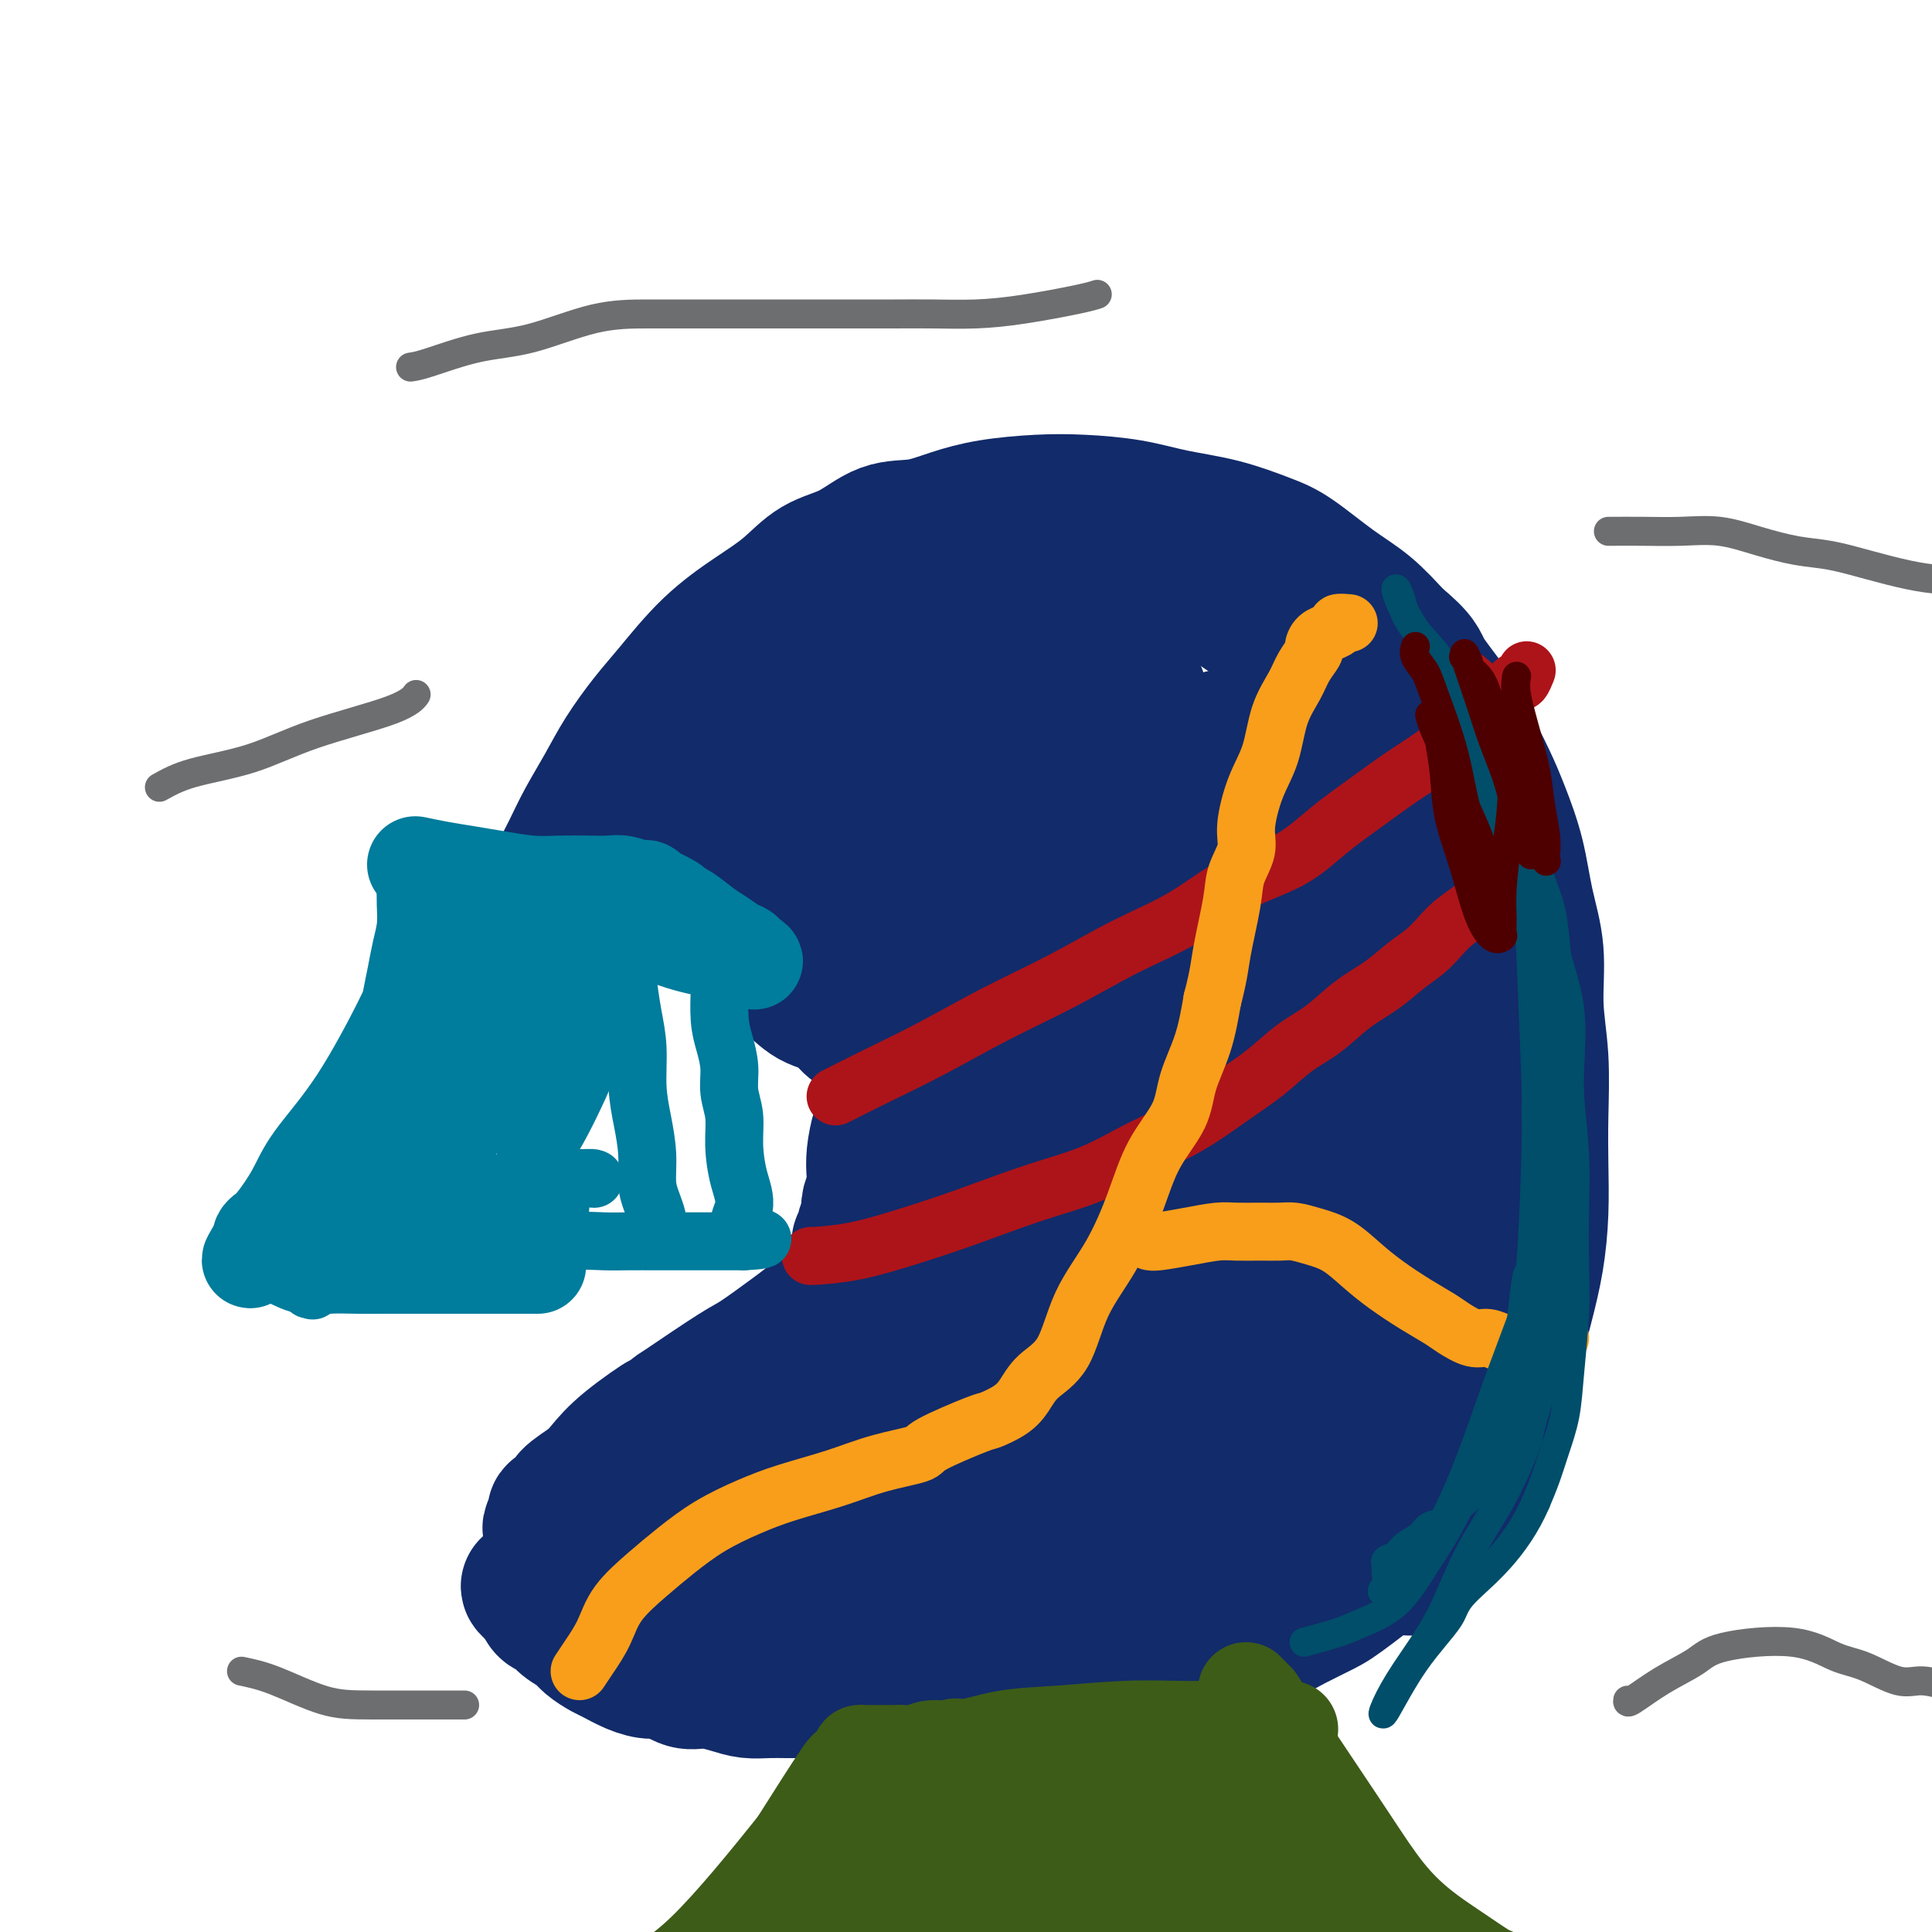 <svg viewBox='0 0 400 400' version='1.1' xmlns='http://www.w3.org/2000/svg' xmlns:xlink='http://www.w3.org/1999/xlink'><g fill='none' stroke='#122B6A' stroke-width='28' stroke-linecap='round' stroke-linejoin='round'><path d='M114,185c0.148,-0.725 0.295,-1.451 1,-3c0.705,-1.549 1.966,-3.922 3,-6c1.034,-2.078 1.841,-3.860 3,-6c1.159,-2.140 2.669,-4.636 4,-7c1.331,-2.364 2.482,-4.596 4,-7c1.518,-2.404 3.402,-4.980 5,-7c1.598,-2.020 2.911,-3.482 5,-6c2.089,-2.518 4.955,-6.090 8,-9c3.045,-2.910 6.269,-5.158 9,-7c2.731,-1.842 4.969,-3.277 7,-5c2.031,-1.723 3.853,-3.736 6,-5c2.147,-1.264 4.618,-1.781 7,-3c2.382,-1.219 4.676,-3.139 7,-4c2.324,-0.861 4.679,-0.662 7,-1c2.321,-0.338 4.607,-1.213 7,-2c2.393,-0.787 4.894,-1.487 8,-2c3.106,-0.513 6.816,-0.840 10,-1c3.184,-0.160 5.842,-0.152 9,0c3.158,0.152 6.816,0.450 10,1c3.184,0.550 5.893,1.354 9,2c3.107,0.646 6.612,1.136 10,2c3.388,0.864 6.659,2.102 9,3c2.341,0.898 3.751,1.457 6,3c2.249,1.543 5.336,4.069 8,6c2.664,1.931 4.904,3.266 7,5c2.096,1.734 4.048,3.867 6,6'/><path d='M289,132c5.283,4.340 4.990,5.189 6,7c1.010,1.811 3.324,4.584 5,7c1.676,2.416 2.713,4.474 4,7c1.287,2.526 2.822,5.521 4,8c1.178,2.479 1.999,4.441 3,7c1.001,2.559 2.181,5.715 3,9c0.819,3.285 1.277,6.700 2,10c0.723,3.300 1.710,6.486 2,10c0.290,3.514 -0.118,7.356 0,11c0.118,3.644 0.761,7.090 1,11c0.239,3.910 0.072,8.283 0,12c-0.072,3.717 -0.050,6.778 0,10c0.050,3.222 0.127,6.606 0,10c-0.127,3.394 -0.460,6.797 -1,10c-0.540,3.203 -1.288,6.207 -2,9c-0.712,2.793 -1.390,5.374 -2,8c-0.610,2.626 -1.154,5.298 -2,8c-0.846,2.702 -1.995,5.434 -3,8c-1.005,2.566 -1.865,4.967 -3,7c-1.135,2.033 -2.545,3.698 -4,6c-1.455,2.302 -2.956,5.239 -4,7c-1.044,1.761 -1.631,2.344 -5,5c-3.369,2.656 -9.520,7.383 -13,10c-3.480,2.617 -4.291,3.124 -6,4c-1.709,0.876 -4.317,2.122 -6,3c-1.683,0.878 -2.440,1.387 -4,2c-1.560,0.613 -3.923,1.329 -6,2c-2.077,0.671 -3.867,1.296 -6,2c-2.133,0.704 -4.609,1.487 -7,2c-2.391,0.513 -4.695,0.757 -7,1'/><path d='M238,345c-5.296,1.189 -5.536,0.661 -7,1c-1.464,0.339 -4.154,1.545 -6,2c-1.846,0.455 -2.850,0.160 -4,0c-1.150,-0.160 -2.448,-0.187 -4,0c-1.552,0.187 -3.359,0.586 -5,1c-1.641,0.414 -3.114,0.843 -5,1c-1.886,0.157 -4.183,0.042 -6,0c-1.817,-0.042 -3.153,-0.011 -5,0c-1.847,0.011 -4.206,0.003 -6,0c-1.794,-0.003 -3.025,-0.001 -5,0c-1.975,0.001 -4.695,0.000 -7,0c-2.305,-0.000 -4.195,0.001 -6,0c-1.805,-0.001 -3.524,-0.003 -5,0c-1.476,0.003 -2.709,0.011 -4,0c-1.291,-0.011 -2.641,-0.039 -4,0c-1.359,0.039 -2.727,0.146 -4,0c-1.273,-0.146 -2.451,-0.546 -4,-1c-1.549,-0.454 -3.470,-0.961 -5,-1c-1.530,-0.039 -2.669,0.389 -4,0c-1.331,-0.389 -2.855,-1.595 -4,-2c-1.145,-0.405 -1.910,-0.009 -3,0c-1.090,0.009 -2.503,-0.368 -4,-1c-1.497,-0.632 -3.076,-1.520 -4,-2c-0.924,-0.480 -1.192,-0.552 -2,-1c-0.808,-0.448 -2.157,-1.271 -3,-2c-0.843,-0.729 -1.182,-1.365 -2,-2c-0.818,-0.635 -2.117,-1.270 -3,-2c-0.883,-0.730 -1.350,-1.557 -2,-2c-0.650,-0.443 -1.483,-0.504 -2,-1c-0.517,-0.496 -0.719,-1.427 -1,-2c-0.281,-0.573 -0.640,-0.786 -1,-1'/><path d='M111,330c-3.110,-2.563 -0.885,-1.470 0,-1c0.885,0.470 0.431,0.319 0,0c-0.431,-0.319 -0.837,-0.805 -1,-1c-0.163,-0.195 -0.081,-0.097 0,0'/><path d='M123,177c0.227,0.180 0.453,0.360 2,1c1.547,0.640 4.414,1.739 7,3c2.586,1.261 4.890,2.685 7,4c2.110,1.315 4.026,2.520 6,4c1.974,1.480 4.006,3.235 6,5c1.994,1.765 3.951,3.540 6,5c2.049,1.460 4.192,2.604 6,4c1.808,1.396 3.282,3.042 5,4c1.718,0.958 3.680,1.227 5,2c1.320,0.773 1.999,2.050 3,3c1.001,0.950 2.325,1.574 3,2c0.675,0.426 0.703,0.653 1,1c0.297,0.347 0.864,0.814 1,1c0.136,0.186 -0.159,0.091 0,0c0.159,-0.091 0.774,-0.178 1,0c0.226,0.178 0.065,0.622 0,1c-0.065,0.378 -0.032,0.689 0,1'/><path d='M182,218c5.950,4.678 2.326,1.874 1,1c-1.326,-0.874 -0.355,0.182 0,1c0.355,0.818 0.092,1.400 0,2c-0.092,0.600 -0.014,1.220 0,2c0.014,0.780 -0.035,1.721 0,3c0.035,1.279 0.154,2.898 0,4c-0.154,1.102 -0.581,1.689 -1,3c-0.419,1.311 -0.831,3.348 -1,5c-0.169,1.652 -0.097,2.919 0,4c0.097,1.081 0.218,1.976 0,3c-0.218,1.024 -0.775,2.176 -1,3c-0.225,0.824 -0.117,1.320 0,2c0.117,0.680 0.241,1.543 0,2c-0.241,0.457 -0.849,0.509 -1,1c-0.151,0.491 0.156,1.422 0,2c-0.156,0.578 -0.774,0.804 -1,1c-0.226,0.196 -0.059,0.362 0,1c0.059,0.638 0.012,1.747 0,2c-0.012,0.253 0.011,-0.350 0,0c-0.011,0.350 -0.057,1.651 0,2c0.057,0.349 0.217,-0.256 0,0c-0.217,0.256 -0.812,1.373 -1,2c-0.188,0.627 0.032,0.763 0,1c-0.032,0.237 -0.316,0.575 -1,1c-0.684,0.425 -1.769,0.939 -3,2c-1.231,1.061 -2.609,2.671 -4,4c-1.391,1.329 -2.796,2.377 -5,4c-2.204,1.623 -5.209,3.822 -7,5c-1.791,1.178 -2.369,1.337 -5,3c-2.631,1.663 -7.316,4.832 -12,8'/><path d='M140,292c-6.051,4.552 -2.680,1.933 -3,2c-0.320,0.067 -4.332,2.819 -7,5c-2.668,2.181 -3.991,3.789 -5,5c-1.009,1.211 -1.705,2.025 -3,3c-1.295,0.975 -3.188,2.111 -4,3c-0.812,0.889 -0.543,1.533 -1,2c-0.457,0.467 -1.639,0.758 -2,1c-0.361,0.242 0.100,0.434 0,1c-0.100,0.566 -0.760,1.505 -1,2c-0.240,0.495 -0.061,0.545 0,1c0.061,0.455 0.005,1.313 0,2c-0.005,0.687 0.041,1.202 0,2c-0.041,0.798 -0.170,1.880 0,3c0.170,1.120 0.638,2.277 1,3c0.362,0.723 0.619,1.012 1,2c0.381,0.988 0.885,2.674 2,4c1.115,1.326 2.842,2.292 4,3c1.158,0.708 1.747,1.159 3,2c1.253,0.841 3.170,2.072 5,3c1.830,0.928 3.574,1.554 5,2c1.426,0.446 2.533,0.712 4,1c1.467,0.288 3.294,0.599 5,1c1.706,0.401 3.290,0.892 5,1c1.710,0.108 3.544,-0.167 5,0c1.456,0.167 2.534,0.777 4,1c1.466,0.223 3.321,0.060 5,0c1.679,-0.060 3.183,-0.016 5,0c1.817,0.016 3.948,0.005 6,0c2.052,-0.005 4.026,-0.002 6,0'/><path d='M180,347c7.382,0.238 5.337,-0.668 6,-1c0.663,-0.332 4.033,-0.089 7,0c2.967,0.089 5.529,0.024 7,0c1.471,-0.024 1.849,-0.007 2,0c0.151,0.007 0.076,0.003 0,0'/><path d='M218,266c0.426,-0.058 0.853,-0.117 -2,1c-2.853,1.117 -8.985,3.409 -15,6c-6.015,2.591 -11.913,5.481 -18,9c-6.087,3.519 -12.362,7.667 -17,11c-4.638,3.333 -7.638,5.851 -10,8c-2.362,2.149 -4.086,3.930 -5,5c-0.914,1.070 -1.018,1.428 -1,2c0.018,0.572 0.157,1.358 1,3c0.843,1.642 2.390,4.139 6,6c3.610,1.861 9.282,3.087 15,4c5.718,0.913 11.483,1.514 17,1c5.517,-0.514 10.787,-2.142 16,-4c5.213,-1.858 10.371,-3.946 14,-6c3.629,-2.054 5.730,-4.074 7,-5c1.270,-0.926 1.710,-0.757 2,-1c0.290,-0.243 0.432,-0.899 0,-2c-0.432,-1.101 -1.436,-2.646 -5,-4c-3.564,-1.354 -9.686,-2.515 -16,-3c-6.314,-0.485 -12.819,-0.293 -19,0c-6.181,0.293 -12.037,0.689 -17,2c-4.963,1.311 -9.031,3.538 -12,5c-2.969,1.462 -4.837,2.160 -6,3c-1.163,0.840 -1.621,1.821 -2,3c-0.379,1.179 -0.680,2.556 -1,4c-0.320,1.444 -0.660,2.956 0,5c0.660,2.044 2.321,4.620 5,7c2.679,2.380 6.375,4.564 11,6c4.625,1.436 10.179,2.125 16,2c5.821,-0.125 11.911,-1.062 18,-2'/><path d='M200,332c8.786,-0.953 13.752,-3.337 19,-6c5.248,-2.663 10.779,-5.606 15,-8c4.221,-2.394 7.132,-4.238 9,-6c1.868,-1.762 2.693,-3.440 3,-5c0.307,-1.560 0.096,-3.001 -2,-5c-2.096,-1.999 -6.077,-4.557 -13,-6c-6.923,-1.443 -16.789,-1.772 -27,-2c-10.211,-0.228 -20.768,-0.355 -31,1c-10.232,1.355 -20.139,4.191 -28,7c-7.861,2.809 -13.674,5.593 -18,8c-4.326,2.407 -7.164,4.439 -9,6c-1.836,1.561 -2.671,2.650 -3,4c-0.329,1.350 -0.153,2.960 1,5c1.153,2.040 3.282,4.511 7,7c3.718,2.489 9.023,4.997 16,6c6.977,1.003 15.625,0.500 24,0c8.375,-0.500 16.476,-0.997 25,-3c8.524,-2.003 17.471,-5.511 26,-9c8.529,-3.489 16.639,-6.958 24,-11c7.361,-4.042 13.974,-8.658 20,-13c6.026,-4.342 11.465,-8.411 16,-12c4.535,-3.589 8.167,-6.699 10,-9c1.833,-2.301 1.866,-3.792 2,-6c0.134,-2.208 0.367,-5.134 -2,-8c-2.367,-2.866 -7.334,-5.672 -14,-7c-6.666,-1.328 -15.032,-1.177 -24,0c-8.968,1.177 -18.538,3.379 -27,7c-8.462,3.621 -15.814,8.661 -22,14c-6.186,5.339 -11.204,10.976 -15,16c-3.796,5.024 -6.370,9.435 -7,15c-0.630,5.565 0.685,12.282 2,19'/><path d='M177,331c2.975,5.747 9.411,10.616 15,13c5.589,2.384 10.331,2.283 16,2c5.669,-0.283 12.265,-0.747 19,-3c6.735,-2.253 13.608,-6.294 20,-11c6.392,-4.706 12.303,-10.077 17,-16c4.697,-5.923 8.181,-12.398 11,-19c2.819,-6.602 4.975,-13.333 6,-19c1.025,-5.667 0.921,-10.271 0,-14c-0.921,-3.729 -2.659,-6.581 -4,-9c-1.341,-2.419 -2.284,-4.403 -5,-5c-2.716,-0.597 -7.205,0.193 -9,0c-1.795,-0.193 -0.897,-1.369 -5,3c-4.103,4.369 -13.207,14.282 -18,22c-4.793,7.718 -5.273,13.242 -6,19c-0.727,5.758 -1.699,11.750 -2,17c-0.301,5.250 0.068,9.759 1,13c0.932,3.241 2.426,5.213 4,7c1.574,1.787 3.227,3.390 5,4c1.773,0.610 3.667,0.226 6,0c2.333,-0.226 5.105,-0.296 8,-2c2.895,-1.704 5.914,-5.044 9,-10c3.086,-4.956 6.241,-11.528 9,-19c2.759,-7.472 5.122,-15.845 7,-25c1.878,-9.155 3.269,-19.093 4,-29c0.731,-9.907 0.801,-19.782 0,-28c-0.801,-8.218 -2.471,-14.779 -4,-20c-1.529,-5.221 -2.915,-9.100 -4,-11c-1.085,-1.900 -1.869,-1.819 -2,-4c-0.131,-2.181 0.391,-6.623 -4,0c-4.391,6.623 -13.696,24.312 -23,42'/><path d='M248,229c-5.395,13.152 -7.384,25.031 -9,36c-1.616,10.969 -2.860,21.026 -3,29c-0.140,7.974 0.822,13.865 2,18c1.178,4.135 2.570,6.514 4,8c1.430,1.486 2.897,2.079 5,2c2.103,-0.079 4.840,-0.830 8,-3c3.160,-2.170 6.742,-5.760 10,-11c3.258,-5.240 6.191,-12.130 9,-20c2.809,-7.870 5.492,-16.718 7,-26c1.508,-9.282 1.840,-18.997 2,-29c0.160,-10.003 0.148,-20.295 0,-30c-0.148,-9.705 -0.433,-18.822 -1,-26c-0.567,-7.178 -1.414,-12.415 -2,-16c-0.586,-3.585 -0.909,-5.518 -1,-7c-0.091,-1.482 0.049,-2.512 0,-3c-0.049,-0.488 -0.288,-0.434 -1,0c-0.712,0.434 -1.898,1.250 -3,5c-1.102,3.750 -2.118,10.436 -3,19c-0.882,8.564 -1.628,19.007 -2,29c-0.372,9.993 -0.371,19.537 0,29c0.371,9.463 1.111,18.846 2,27c0.889,8.154 1.926,15.078 3,21c1.074,5.922 2.185,10.842 3,15c0.815,4.158 1.334,7.555 2,10c0.666,2.445 1.481,3.938 2,5c0.519,1.062 0.744,1.693 1,2c0.256,0.307 0.543,0.288 1,1c0.457,0.712 1.085,2.153 2,3c0.915,0.847 2.119,1.099 3,2c0.881,0.901 1.441,2.450 2,4'/><path d='M291,323c1.696,2.777 0.435,1.219 0,1c-0.435,-0.219 -0.045,0.899 0,0c0.045,-0.899 -0.255,-3.817 0,-7c0.255,-3.183 1.064,-6.631 2,-11c0.936,-4.369 2.000,-9.658 3,-15c1.000,-5.342 1.936,-10.738 3,-16c1.064,-5.262 2.255,-10.390 3,-15c0.745,-4.610 1.045,-8.700 1,-13c-0.045,-4.300 -0.434,-8.809 -1,-13c-0.566,-4.191 -1.309,-8.065 -2,-12c-0.691,-3.935 -1.331,-7.931 -2,-12c-0.669,-4.069 -1.367,-8.211 -2,-12c-0.633,-3.789 -1.201,-7.225 -2,-11c-0.799,-3.775 -1.829,-7.888 -3,-12c-1.171,-4.112 -2.483,-8.224 -4,-12c-1.517,-3.776 -3.240,-7.215 -5,-10c-1.760,-2.785 -3.559,-4.914 -5,-7c-1.441,-2.086 -2.526,-4.128 -4,-6c-1.474,-1.872 -3.336,-3.575 -5,-5c-1.664,-1.425 -3.128,-2.571 -5,-4c-1.872,-1.429 -4.151,-3.140 -7,-5c-2.849,-1.860 -6.269,-3.870 -8,-5c-1.731,-1.130 -1.774,-1.381 -7,-2c-5.226,-0.619 -15.636,-1.605 -21,-2c-5.364,-0.395 -5.682,-0.197 -6,0'/><path d='M214,117c-5.893,0.017 -7.127,1.058 -10,2c-2.873,0.942 -7.386,1.784 -11,3c-3.614,1.216 -6.329,2.805 -9,4c-2.671,1.195 -5.299,1.996 -8,3c-2.701,1.004 -5.477,2.210 -8,3c-2.523,0.790 -4.794,1.163 -7,2c-2.206,0.837 -4.346,2.138 -6,3c-1.654,0.862 -2.821,1.283 -4,2c-1.179,0.717 -2.368,1.728 -3,2c-0.632,0.272 -0.705,-0.197 -1,0c-0.295,0.197 -0.811,1.059 -1,2c-0.189,0.941 -0.051,1.961 0,4c0.051,2.039 0.016,5.099 0,8c-0.016,2.901 -0.012,5.645 0,8c0.012,2.355 0.031,4.321 0,6c-0.031,1.679 -0.114,3.072 0,4c0.114,0.928 0.424,1.393 1,2c0.576,0.607 1.418,1.357 2,2c0.582,0.643 0.903,1.178 2,2c1.097,0.822 2.970,1.932 5,3c2.030,1.068 4.215,2.094 6,3c1.785,0.906 3.168,1.692 7,4c3.832,2.308 10.111,6.139 13,8c2.889,1.861 2.387,1.754 4,3c1.613,1.246 5.340,3.846 8,6c2.660,2.154 4.254,3.864 6,6c1.746,2.136 3.645,4.699 5,7c1.355,2.301 2.167,4.338 3,7c0.833,2.662 1.686,5.947 2,9c0.314,3.053 0.090,5.872 0,9c-0.090,3.128 -0.045,6.564 0,10'/><path d='M210,254c-0.281,6.368 -1.984,8.286 -3,11c-1.016,2.714 -1.344,6.222 -2,9c-0.656,2.778 -1.640,4.827 -2,6c-0.360,1.173 -0.095,1.470 0,1c0.095,-0.470 0.021,-1.708 0,-2c-0.021,-0.292 0.010,0.360 0,-3c-0.010,-3.360 -0.062,-10.732 0,-19c0.062,-8.268 0.236,-17.430 0,-28c-0.236,-10.570 -0.883,-22.546 -1,-34c-0.117,-11.454 0.295,-22.384 0,-31c-0.295,-8.616 -1.299,-14.916 -2,-19c-0.701,-4.084 -1.101,-5.952 -2,-8c-0.899,-2.048 -2.296,-4.278 -3,-5c-0.704,-0.722 -0.714,0.063 -1,0c-0.286,-0.063 -0.848,-0.973 -2,0c-1.152,0.973 -2.894,3.829 -4,8c-1.106,4.171 -1.576,9.657 -2,16c-0.424,6.343 -0.801,13.544 0,21c0.801,7.456 2.779,15.167 5,23c2.221,7.833 4.685,15.787 7,22c2.315,6.213 4.480,10.685 9,18c4.520,7.315 11.394,17.472 15,22c3.606,4.528 3.944,3.428 5,3c1.056,-0.428 2.830,-0.182 4,0c1.170,0.182 1.736,0.300 3,-1c1.264,-1.300 3.225,-4.019 5,-9c1.775,-4.981 3.362,-12.226 4,-21c0.638,-8.774 0.325,-19.078 0,-29c-0.325,-9.922 -0.663,-19.461 -1,-29'/><path d='M242,176c-0.982,-13.105 -2.936,-16.869 -4,-21c-1.064,-4.131 -1.237,-8.631 -2,-11c-0.763,-2.369 -2.116,-2.609 -3,-3c-0.884,-0.391 -1.299,-0.934 -2,-1c-0.701,-0.066 -1.690,0.346 -3,4c-1.310,3.654 -2.942,10.550 -4,19c-1.058,8.450 -1.541,18.454 -2,29c-0.459,10.546 -0.895,21.636 -1,33c-0.105,11.364 0.121,23.003 1,33c0.879,9.997 2.411,18.352 4,26c1.589,7.648 3.236,14.590 5,20c1.764,5.410 3.646,9.287 5,12c1.354,2.713 2.179,4.263 3,5c0.821,0.737 1.638,0.663 2,1c0.362,0.337 0.269,1.087 1,1c0.731,-0.087 2.286,-1.010 4,-4c1.714,-2.990 3.587,-8.045 5,-15c1.413,-6.955 2.365,-15.810 3,-26c0.635,-10.190 0.953,-21.717 1,-33c0.047,-11.283 -0.177,-22.323 0,-33c0.177,-10.677 0.756,-20.993 1,-29c0.244,-8.007 0.152,-13.707 0,-18c-0.152,-4.293 -0.366,-7.179 -1,-9c-0.634,-1.821 -1.690,-2.576 -2,-3c-0.310,-0.424 0.125,-0.515 0,0c-0.125,0.515 -0.808,1.638 -1,2c-0.192,0.362 0.109,-0.036 0,3c-0.109,3.036 -0.627,9.504 -1,17c-0.373,7.496 -0.600,16.018 0,25c0.600,8.982 2.029,18.423 3,27c0.971,8.577 1.486,16.288 2,24'/><path d='M256,251c1.616,14.854 3.156,26.489 4,32c0.844,5.511 0.990,4.896 1,5c0.010,0.104 -0.117,0.925 0,1c0.117,0.075 0.479,-0.596 0,-5c-0.479,-4.404 -1.800,-12.543 -3,-21c-1.200,-8.457 -2.281,-17.234 -4,-27c-1.719,-9.766 -4.078,-20.520 -6,-30c-1.922,-9.480 -3.409,-17.684 -5,-24c-1.591,-6.316 -3.287,-10.743 -5,-14c-1.713,-3.257 -3.443,-5.344 -5,-7c-1.557,-1.656 -2.939,-2.882 -4,-4c-1.061,-1.118 -1.800,-2.128 -3,-3c-1.200,-0.872 -2.861,-1.607 -4,-2c-1.139,-0.393 -1.754,-0.444 -3,-1c-1.246,-0.556 -3.121,-1.616 -5,-2c-1.879,-0.384 -3.761,-0.091 -6,0c-2.239,0.091 -4.834,-0.020 -7,0c-2.166,0.020 -3.904,0.170 -6,0c-2.096,-0.170 -4.550,-0.660 -7,0c-2.450,0.660 -4.894,2.471 -7,4c-2.106,1.529 -3.873,2.775 -5,4c-1.127,1.225 -1.614,2.430 -2,3c-0.386,0.570 -0.673,0.507 -1,1c-0.327,0.493 -0.695,1.544 0,3c0.695,1.456 2.454,3.318 5,6c2.546,2.682 5.878,6.184 10,10c4.122,3.816 9.035,7.948 14,12c4.965,4.052 9.983,8.026 15,12'/><path d='M217,204c8.926,7.602 9.241,6.607 14,11c4.759,4.393 13.960,14.174 18,19c4.040,4.826 2.917,4.698 3,5c0.083,0.302 1.372,1.034 2,2c0.628,0.966 0.595,2.167 0,1c-0.595,-1.167 -1.751,-4.703 -4,-10c-2.249,-5.297 -5.592,-12.357 -9,-21c-3.408,-8.643 -6.883,-18.869 -10,-28c-3.117,-9.131 -5.878,-17.165 -8,-24c-2.122,-6.835 -3.607,-12.470 -5,-16c-1.393,-3.530 -2.694,-4.956 -4,-6c-1.306,-1.044 -2.616,-1.706 -4,0c-1.384,1.706 -2.844,5.779 -4,12c-1.156,6.221 -2.010,14.591 -2,23c0.010,8.409 0.885,16.856 2,25c1.115,8.144 2.471,15.986 4,23c1.529,7.014 3.233,13.202 5,18c1.767,4.798 3.598,8.206 5,11c1.402,2.794 2.377,4.974 3,6c0.623,1.026 0.896,0.896 1,1c0.104,0.104 0.039,0.440 0,0c-0.039,-0.440 -0.052,-1.655 0,-2c0.052,-0.345 0.169,0.181 -1,-3c-1.169,-3.181 -3.623,-10.069 -6,-17c-2.377,-6.931 -4.679,-13.904 -7,-21c-2.321,-7.096 -4.663,-14.313 -7,-20c-2.337,-5.687 -4.668,-9.843 -7,-14'/><path d='M196,179c-5.180,-13.438 -4.629,-9.032 -6,-9c-1.371,0.032 -4.665,-4.311 -7,-7c-2.335,-2.689 -3.710,-3.725 -6,-5c-2.290,-1.275 -5.496,-2.788 -8,-4c-2.504,-1.212 -4.307,-2.123 -6,-3c-1.693,-0.877 -3.277,-1.720 -4,-2c-0.723,-0.280 -0.586,0.004 0,0c0.586,-0.004 1.622,-0.295 4,0c2.378,0.295 6.099,1.175 10,2c3.901,0.825 7.984,1.594 12,2c4.016,0.406 7.966,0.449 13,0c5.034,-0.449 11.154,-1.388 15,-2c3.846,-0.612 5.420,-0.895 6,-1c0.580,-0.105 0.166,-0.030 0,0c-0.166,0.030 -0.083,0.015 0,0'/></g>
<g fill='none' stroke='#AD1419' stroke-width='12' stroke-linecap='round' stroke-linejoin='round'><path d='M168,260c-0.222,0.046 -0.445,0.091 1,0c1.445,-0.091 4.557,-0.319 8,-1c3.443,-0.681 7.218,-1.816 11,-3c3.782,-1.184 7.572,-2.418 12,-4c4.428,-1.582 9.494,-3.511 14,-5c4.506,-1.489 8.451,-2.539 12,-4c3.549,-1.461 6.702,-3.332 10,-5c3.298,-1.668 6.740,-3.134 10,-5c3.260,-1.866 6.337,-4.134 9,-6c2.663,-1.866 4.910,-3.331 7,-5c2.090,-1.669 4.022,-3.542 6,-5c1.978,-1.458 4.003,-2.501 6,-4c1.997,-1.499 3.966,-3.454 6,-5c2.034,-1.546 4.133,-2.682 6,-4c1.867,-1.318 3.504,-2.817 5,-4c1.496,-1.183 2.853,-2.050 4,-3c1.147,-0.950 2.085,-1.983 3,-3c0.915,-1.017 1.807,-2.017 3,-3c1.193,-0.983 2.688,-1.948 4,-3c1.312,-1.052 2.443,-2.191 3,-3c0.557,-0.809 0.541,-1.289 1,-2c0.459,-0.711 1.393,-1.653 2,-2c0.607,-0.347 0.888,-0.099 1,0c0.112,0.099 0.056,0.050 0,0'/><path d='M173,227c2.326,-1.179 4.651,-2.359 8,-4c3.349,-1.641 7.721,-3.745 12,-6c4.279,-2.255 8.463,-4.662 13,-7c4.537,-2.338 9.425,-4.609 14,-7c4.575,-2.391 8.835,-4.903 13,-7c4.165,-2.097 8.233,-3.778 12,-6c3.767,-2.222 7.234,-4.986 11,-7c3.766,-2.014 7.833,-3.280 11,-5c3.167,-1.720 5.435,-3.894 8,-6c2.565,-2.106 5.427,-4.142 8,-6c2.573,-1.858 4.856,-3.536 7,-5c2.144,-1.464 4.149,-2.713 6,-4c1.851,-1.287 3.546,-2.612 5,-4c1.454,-1.388 2.665,-2.839 4,-4c1.335,-1.161 2.792,-2.031 4,-3c1.208,-0.969 2.166,-2.035 3,-3c0.834,-0.965 1.544,-1.828 2,-2c0.456,-0.172 0.658,0.346 1,0c0.342,-0.346 0.823,-1.555 1,-2c0.177,-0.445 0.051,-0.127 0,0c-0.051,0.127 -0.025,0.064 0,0'/><path d='M307,188c0.364,-0.253 0.727,-0.507 1,-1c0.273,-0.493 0.455,-1.227 1,-2c0.545,-0.773 1.452,-1.587 2,-3c0.548,-1.413 0.735,-3.426 1,-5c0.265,-1.574 0.607,-2.708 1,-4c0.393,-1.292 0.837,-2.743 1,-4c0.163,-1.257 0.044,-2.321 0,-3c-0.044,-0.679 -0.014,-0.974 0,-1c0.014,-0.026 0.012,0.217 0,0c-0.012,-0.217 -0.035,-0.892 0,-2c0.035,-1.108 0.128,-2.648 0,-4c-0.128,-1.352 -0.475,-2.516 -1,-4c-0.525,-1.484 -1.226,-3.287 -2,-5c-0.774,-1.713 -1.619,-3.335 -3,-5c-1.381,-1.665 -3.298,-3.374 -4,-4c-0.702,-0.626 -0.189,-0.168 0,0c0.189,0.168 0.054,0.048 0,0c-0.054,-0.048 -0.027,-0.024 0,0'/></g>
<g fill='none' stroke='#F99E1B' stroke-width='12' stroke-linecap='round' stroke-linejoin='round'><path d='M120,346c0.558,-0.843 1.116,-1.687 2,-3c0.884,-1.313 2.095,-3.096 3,-5c0.905,-1.904 1.503,-3.931 3,-6c1.497,-2.069 3.894,-4.181 6,-6c2.106,-1.819 3.922,-3.344 6,-5c2.078,-1.656 4.418,-3.444 7,-5c2.582,-1.556 5.407,-2.879 8,-4c2.593,-1.121 4.953,-2.041 8,-3c3.047,-0.959 6.782,-1.956 10,-3c3.218,-1.044 5.920,-2.135 9,-3c3.080,-0.865 6.536,-1.505 8,-2c1.464,-0.495 0.934,-0.845 3,-2c2.066,-1.155 6.729,-3.117 9,-4c2.271,-0.883 2.152,-0.689 3,-1c0.848,-0.311 2.664,-1.129 4,-2c1.336,-0.871 2.190,-1.796 3,-3c0.810,-1.204 1.574,-2.688 3,-4c1.426,-1.312 3.513,-2.452 5,-5c1.487,-2.548 2.374,-6.504 4,-10c1.626,-3.496 3.992,-6.533 6,-10c2.008,-3.467 3.658,-7.365 5,-11c1.342,-3.635 2.376,-7.007 4,-10c1.624,-2.993 3.837,-5.606 5,-8c1.163,-2.394 1.275,-4.568 2,-7c0.725,-2.432 2.064,-5.124 3,-8c0.936,-2.876 1.468,-5.938 2,-9'/><path d='M251,207c1.422,-5.450 1.476,-7.077 2,-10c0.524,-2.923 1.518,-7.144 2,-10c0.482,-2.856 0.451,-4.347 1,-6c0.549,-1.653 1.679,-3.469 2,-5c0.321,-1.531 -0.167,-2.776 0,-5c0.167,-2.224 0.989,-5.427 2,-8c1.011,-2.573 2.212,-4.514 3,-7c0.788,-2.486 1.163,-5.516 2,-8c0.837,-2.484 2.135,-4.423 3,-6c0.865,-1.577 1.298,-2.791 2,-4c0.702,-1.209 1.675,-2.414 2,-3c0.325,-0.586 0.004,-0.552 0,-1c-0.004,-0.448 0.308,-1.378 1,-2c0.692,-0.622 1.762,-0.937 2,-1c0.238,-0.063 -0.356,0.127 0,0c0.356,-0.127 1.662,-0.570 2,-1c0.338,-0.430 -0.294,-0.847 0,-1c0.294,-0.153 1.512,-0.044 2,0c0.488,0.044 0.244,0.022 0,0'/><path d='M238,257c0.324,0.083 0.649,0.166 2,0c1.351,-0.166 3.730,-0.580 6,-1c2.270,-0.420 4.431,-0.845 6,-1c1.569,-0.155 2.547,-0.039 4,0c1.453,0.039 3.381,0.001 5,0c1.619,-0.001 2.928,0.036 4,0c1.072,-0.036 1.905,-0.145 3,0c1.095,0.145 2.451,0.545 4,1c1.549,0.455 3.289,0.965 5,2c1.711,1.035 3.391,2.594 5,4c1.609,1.406 3.148,2.658 5,4c1.852,1.342 4.018,2.775 6,4c1.982,1.225 3.781,2.241 5,3c1.219,0.759 1.859,1.261 3,2c1.141,0.739 2.782,1.715 4,2c1.218,0.285 2.013,-0.120 3,0c0.987,0.120 2.167,0.764 3,1c0.833,0.236 1.320,0.064 2,0c0.680,-0.064 1.551,-0.021 2,0c0.449,0.021 0.474,0.020 1,0c0.526,-0.020 1.553,-0.058 2,0c0.447,0.058 0.316,0.211 1,0c0.684,-0.211 2.184,-0.788 3,-1c0.816,-0.212 0.947,-0.061 1,0c0.053,0.061 0.026,0.030 0,0'/></g>
<g fill='none' stroke='#007C9C' stroke-width='12' stroke-linecap='round' stroke-linejoin='round'><path d='M103,191c0.000,0.000 0.100,0.100 0.1,0.1'/><path d='M103,183c-2.050,2.112 -4.101,4.225 -5,5c-0.899,0.775 -0.647,0.214 -2,2c-1.353,1.786 -4.312,5.919 -8,11c-3.688,5.081 -8.107,11.108 -10,14c-1.893,2.892 -1.260,2.647 -2,4c-0.740,1.353 -2.851,4.305 -4,7c-1.149,2.695 -1.335,5.134 -2,7c-0.665,1.866 -1.809,3.161 -3,6c-1.191,2.839 -2.428,7.223 -3,9c-0.572,1.777 -0.479,0.946 -1,2c-0.521,1.054 -1.655,3.994 -2,5c-0.345,1.006 0.099,0.079 0,0c-0.099,-0.079 -0.743,0.692 -1,1c-0.257,0.308 -0.129,0.154 0,0'/><path d='M64,267c0.514,-0.054 1.028,-0.109 1,0c-0.028,0.109 -0.597,0.381 0,0c0.597,-0.381 2.360,-1.417 4,-2c1.640,-0.583 3.157,-0.714 5,-1c1.843,-0.286 4.011,-0.725 6,-1c1.989,-0.275 3.800,-0.384 6,-1c2.200,-0.616 4.788,-1.738 7,-2c2.212,-0.262 4.048,0.336 6,0c1.952,-0.336 4.022,-1.607 6,-2c1.978,-0.393 3.866,0.091 6,0c2.134,-0.091 4.514,-0.756 7,-1c2.486,-0.244 5.077,-0.065 7,0c1.923,0.065 3.177,0.017 5,0c1.823,-0.017 4.213,-0.005 6,0c1.787,0.005 2.969,0.001 4,0c1.031,-0.001 1.911,-0.000 3,0c1.089,0.000 2.386,0.000 3,0c0.614,-0.000 0.546,-0.000 1,0c0.454,0.000 1.431,0.000 2,0c0.569,-0.000 0.731,-0.000 1,0c0.269,0.000 0.647,0.000 1,0c0.353,-0.000 0.682,-0.000 1,0c0.318,0.000 0.624,0.000 1,0c0.376,-0.000 0.822,-0.000 1,0c0.178,0.000 0.089,0.000 0,0'/><path d='M154,257c7.569,-0.377 1.991,-0.820 0,-2c-1.991,-1.180 -0.394,-3.098 0,-5c0.394,-1.902 -0.416,-3.789 -1,-6c-0.584,-2.211 -0.944,-4.748 -1,-7c-0.056,-2.252 0.191,-4.221 0,-6c-0.191,-1.779 -0.822,-3.370 -1,-5c-0.178,-1.630 0.096,-3.300 0,-5c-0.096,-1.700 -0.562,-3.429 -1,-5c-0.438,-1.571 -0.849,-2.985 -1,-5c-0.151,-2.015 -0.043,-4.631 0,-6c0.043,-1.369 0.023,-1.490 0,-2c-0.023,-0.510 -0.047,-1.409 0,-2c0.047,-0.591 0.165,-0.875 0,-1c-0.165,-0.125 -0.612,-0.092 -1,0c-0.388,0.092 -0.715,0.243 -1,0c-0.285,-0.243 -0.528,-0.881 -1,-1c-0.472,-0.119 -1.175,0.279 -2,0c-0.825,-0.279 -1.774,-1.235 -3,-2c-1.226,-0.765 -2.731,-1.339 -5,-2c-2.269,-0.661 -5.303,-1.409 -8,-2c-2.697,-0.591 -5.056,-1.026 -10,-2c-4.944,-0.974 -12.472,-2.487 -20,-4'/><path d='M98,187c-9.612,-2.619 -8.144,-2.166 -8,-2c0.144,0.166 -1.038,0.045 -2,0c-0.962,-0.045 -1.703,-0.013 -2,0c-0.297,0.013 -0.148,0.006 0,0'/><path d='M100,196c0.009,-0.220 0.018,-0.440 -1,1c-1.018,1.440 -3.064,4.541 -5,8c-1.936,3.459 -3.762,7.276 -6,11c-2.238,3.724 -4.890,7.356 -7,11c-2.110,3.644 -3.680,7.300 -5,10c-1.320,2.700 -2.390,4.445 -3,6c-0.610,1.555 -0.761,2.919 -1,4c-0.239,1.081 -0.567,1.880 0,1c0.567,-0.880 2.030,-3.437 4,-7c1.970,-3.563 4.446,-8.130 7,-13c2.554,-4.870 5.185,-10.042 7,-14c1.815,-3.958 2.814,-6.700 4,-9c1.186,-2.300 2.558,-4.156 3,-5c0.442,-0.844 -0.048,-0.674 0,-1c0.048,-0.326 0.632,-1.147 0,0c-0.632,1.147 -2.481,4.261 -4,8c-1.519,3.739 -2.708,8.104 -4,12c-1.292,3.896 -2.686,7.323 -4,10c-1.314,2.677 -2.546,4.605 -3,6c-0.454,1.395 -0.130,2.256 0,3c0.130,0.744 0.065,1.372 0,2'/><path d='M82,240c-2.393,6.567 -0.877,2.986 0,1c0.877,-1.986 1.113,-2.376 2,-3c0.887,-0.624 2.424,-1.480 5,-5c2.576,-3.520 6.192,-9.703 10,-16c3.808,-6.297 7.807,-12.710 11,-18c3.193,-5.290 5.581,-9.459 7,-12c1.419,-2.541 1.868,-3.453 2,-4c0.132,-0.547 -0.055,-0.728 0,-1c0.055,-0.272 0.352,-0.635 0,0c-0.352,0.635 -1.351,2.270 -2,3c-0.649,0.730 -0.947,0.557 -3,4c-2.053,3.443 -5.860,10.502 -9,17c-3.140,6.498 -5.612,12.433 -8,18c-2.388,5.567 -4.693,10.765 -6,15c-1.307,4.235 -1.618,7.508 -2,10c-0.382,2.492 -0.835,4.204 -1,5c-0.165,0.796 -0.040,0.674 0,1c0.040,0.326 -0.004,1.098 1,-1c1.004,-2.098 3.057,-7.066 6,-13c2.943,-5.934 6.777,-12.835 10,-19c3.223,-6.165 5.834,-11.593 8,-16c2.166,-4.407 3.887,-7.791 5,-10c1.113,-2.209 1.618,-3.242 2,-4c0.382,-0.758 0.641,-1.243 1,-2c0.359,-0.757 0.817,-1.788 0,0c-0.817,1.788 -2.908,6.394 -5,11'/><path d='M116,201c-1.153,2.457 -2.035,4.098 -3,7c-0.965,2.902 -2.012,7.064 -3,12c-0.988,4.936 -1.918,10.646 -2,13c-0.082,2.354 0.685,1.352 1,2c0.315,0.648 0.180,2.946 0,4c-0.180,1.054 -0.403,0.864 0,1c0.403,0.136 1.432,0.597 3,-1c1.568,-1.597 3.674,-5.253 6,-10c2.326,-4.747 4.870,-10.586 7,-16c2.130,-5.414 3.846,-10.404 5,-14c1.154,-3.596 1.748,-5.799 2,-7c0.252,-1.201 0.163,-1.400 0,-2c-0.163,-0.600 -0.401,-1.599 -2,1c-1.599,2.599 -4.558,8.798 -7,15c-2.442,6.202 -4.367,12.408 -6,18c-1.633,5.592 -2.973,10.570 -4,15c-1.027,4.430 -1.739,8.311 -2,11c-0.261,2.689 -0.070,4.185 0,5c0.070,0.815 0.020,0.947 0,1c-0.020,0.053 -0.010,0.026 0,0'/><path d='M130,199c-0.081,1.057 -0.163,2.114 0,4c0.163,1.886 0.569,4.600 1,7c0.431,2.400 0.885,4.487 1,7c0.115,2.513 -0.110,5.452 0,8c0.110,2.548 0.555,4.703 1,7c0.445,2.297 0.890,4.735 1,7c0.110,2.265 -0.114,4.358 0,6c0.114,1.642 0.567,2.832 1,4c0.433,1.168 0.847,2.315 1,3c0.153,0.685 0.044,0.910 0,1c-0.044,0.090 -0.022,0.045 0,0'/><path d='M116,250c-1.156,0.235 -2.311,0.469 -5,0c-2.689,-0.469 -6.911,-1.642 -10,-2c-3.089,-0.358 -5.045,0.097 -7,0c-1.955,-0.097 -3.910,-0.748 -5,-1c-1.090,-0.252 -1.316,-0.105 -2,0c-0.684,0.105 -1.827,0.168 -1,0c0.827,-0.168 3.623,-0.567 7,-1c3.377,-0.433 7.336,-0.900 11,-1c3.664,-0.100 7.032,0.168 9,0c1.968,-0.168 2.536,-0.773 4,-1c1.464,-0.227 3.823,-0.077 5,0c1.177,0.077 1.172,0.082 1,0c-0.172,-0.082 -0.509,-0.250 -3,0c-2.491,0.250 -7.135,0.918 -12,2c-4.865,1.082 -9.951,2.577 -15,4c-5.049,1.423 -10.060,2.774 -14,4c-3.940,1.226 -6.810,2.329 -9,3c-2.190,0.671 -3.700,0.912 -5,1c-1.300,0.088 -2.388,0.024 -3,0c-0.612,-0.024 -0.746,-0.007 -1,0c-0.254,0.007 -0.627,0.003 -1,0'/><path d='M60,258c-9.376,1.966 -1.816,-0.119 1,-1c2.816,-0.881 0.887,-0.557 1,-1c0.113,-0.443 2.267,-1.651 5,-6c2.733,-4.349 6.046,-11.839 8,-17c1.954,-5.161 2.549,-7.993 4,-11c1.451,-3.007 3.758,-6.189 5,-8c1.242,-1.811 1.419,-2.251 2,-4c0.581,-1.749 1.564,-4.807 3,-7c1.436,-2.193 3.323,-3.521 5,-5c1.677,-1.479 3.142,-3.111 4,-4c0.858,-0.889 1.109,-1.037 2,-2c0.891,-0.963 2.421,-2.741 6,-4c3.579,-1.259 9.207,-1.997 12,-2c2.793,-0.003 2.752,0.730 3,1c0.248,0.270 0.785,0.077 1,0c0.215,-0.077 0.107,-0.039 0,0'/></g>
<g fill='none' stroke='#007C9C' stroke-width='20' stroke-linecap='round' stroke-linejoin='round'><path d='M86,179c1.569,0.332 3.138,0.663 5,1c1.862,0.337 4.017,0.679 6,1c1.983,0.321 3.794,0.622 6,1c2.206,0.378 4.806,0.832 7,1c2.194,0.168 3.983,0.049 6,0c2.017,-0.049 4.263,-0.027 6,0c1.737,0.027 2.966,0.060 4,0c1.034,-0.060 1.873,-0.213 3,0c1.127,0.213 2.541,0.793 3,1c0.459,0.207 -0.039,0.039 0,0c0.039,-0.039 0.613,0.049 1,0c0.387,-0.049 0.586,-0.234 1,0c0.414,0.234 1.043,0.887 1,1c-0.043,0.113 -0.759,-0.314 0,0c0.759,0.314 2.993,1.368 4,2c1.007,0.632 0.787,0.841 1,1c0.213,0.159 0.859,0.266 2,1c1.141,0.734 2.777,2.094 4,3c1.223,0.906 2.035,1.358 3,2c0.965,0.642 2.085,1.473 3,2c0.915,0.527 1.627,0.749 2,1c0.373,0.251 0.408,0.529 1,1c0.592,0.471 1.741,1.135 1,1c-0.741,-0.135 -3.370,-1.067 -6,-2'/><path d='M150,197c-2.292,-0.403 -5.521,-0.910 -9,-2c-3.479,-1.090 -7.207,-2.764 -11,-4c-3.793,-1.236 -7.652,-2.034 -11,-3c-3.348,-0.966 -6.186,-2.101 -9,-3c-2.814,-0.899 -5.605,-1.561 -8,-2c-2.395,-0.439 -4.393,-0.655 -6,-1c-1.607,-0.345 -2.823,-0.820 -4,-1c-1.177,-0.180 -2.316,-0.065 -3,0c-0.684,0.065 -0.915,0.081 -1,0c-0.085,-0.081 -0.026,-0.259 0,0c0.026,0.259 0.018,0.956 0,2c-0.018,1.044 -0.047,2.437 0,4c0.047,1.563 0.170,3.296 0,5c-0.170,1.704 -0.631,3.378 -1,5c-0.369,1.622 -0.644,3.191 -1,5c-0.356,1.809 -0.793,3.857 -1,5c-0.207,1.143 -0.184,1.381 -2,5c-1.816,3.619 -5.470,10.619 -9,16c-3.530,5.381 -6.935,9.144 -9,12c-2.065,2.856 -2.788,4.807 -4,7c-1.212,2.193 -2.912,4.629 -4,6c-1.088,1.371 -1.562,1.677 -2,2c-0.438,0.323 -0.839,0.664 -1,1c-0.161,0.336 -0.080,0.668 0,1'/><path d='M54,257c-4.439,7.135 -1.036,2.472 0,1c1.036,-1.472 -0.296,0.247 0,1c0.296,0.753 2.219,0.542 4,1c1.781,0.458 3.419,1.587 5,2c1.581,0.413 3.104,0.111 5,0c1.896,-0.111 4.165,-0.030 6,0c1.835,0.030 3.236,0.008 5,0c1.764,-0.008 3.890,-0.002 6,0c2.110,0.002 4.205,0.001 6,0c1.795,-0.001 3.291,-0.000 7,0c3.709,0.000 9.631,0.000 12,0c2.369,-0.000 1.184,-0.000 0,0'/></g>
<g fill='none' stroke='#3D5C18' stroke-width='20' stroke-linecap='round' stroke-linejoin='round'><path d='M258,350c0.869,0.881 1.738,1.763 2,2c0.262,0.237 -0.085,-0.170 2,3c2.085,3.170 6.600,9.919 10,15c3.400,5.081 5.684,8.496 8,12c2.316,3.504 4.663,7.096 7,10c2.337,2.904 4.665,5.118 7,7c2.335,1.882 4.677,3.432 7,5c2.323,1.568 4.625,3.153 6,4c1.375,0.847 1.821,0.956 2,1c0.179,0.044 0.089,0.022 0,0'/><path d='M267,358c0.100,-0.001 0.201,-0.001 -1,0c-1.201,0.001 -3.703,0.004 -6,0c-2.297,-0.004 -4.389,-0.013 -7,0c-2.611,0.013 -5.740,0.050 -9,0c-3.260,-0.050 -6.652,-0.186 -11,0c-4.348,0.186 -9.653,0.695 -14,1c-4.347,0.305 -7.735,0.407 -11,1c-3.265,0.593 -6.408,1.675 -9,2c-2.592,0.325 -4.635,-0.109 -6,0c-1.365,0.109 -2.053,0.761 -3,1c-0.947,0.239 -2.153,0.064 -3,0c-0.847,-0.064 -1.336,-0.017 -2,0c-0.664,0.017 -1.502,0.005 -2,0c-0.498,-0.005 -0.654,-0.001 -1,0c-0.346,0.001 -0.880,0.000 -1,0c-0.120,-0.000 0.174,-0.001 0,0c-0.174,0.001 -0.815,0.002 -1,0c-0.185,-0.002 0.087,-0.006 0,0c-0.087,0.006 -0.532,0.023 -1,0c-0.468,-0.023 -0.960,-0.086 -1,0c-0.040,0.086 0.371,0.322 0,1c-0.371,0.678 -1.523,1.798 -2,2c-0.477,0.202 -0.279,-0.514 -2,2c-1.721,2.514 -5.360,8.257 -9,14'/><path d='M165,382c-5.957,7.438 -13.348,16.533 -19,22c-5.652,5.467 -9.563,7.304 -14,10c-4.437,2.696 -9.399,6.249 -14,9c-4.601,2.751 -8.841,4.699 -12,6c-3.159,1.301 -5.239,1.956 -7,3c-1.761,1.044 -3.204,2.476 -4,3c-0.796,0.524 -0.945,0.141 -1,0c-0.055,-0.141 -0.016,-0.040 0,0c0.016,0.040 0.008,0.020 0,0'/><path d='M183,372c-0.356,1.521 -0.712,3.041 -2,6c-1.288,2.959 -3.508,7.356 -5,11c-1.492,3.644 -2.256,6.536 -3,9c-0.744,2.464 -1.467,4.502 -2,6c-0.533,1.498 -0.876,2.458 -1,3c-0.124,0.542 -0.030,0.667 0,1c0.030,0.333 -0.006,0.873 0,1c0.006,0.127 0.053,-0.158 0,0c-0.053,0.158 -0.207,0.760 1,-1c1.207,-1.760 3.773,-5.880 6,-10c2.227,-4.120 4.113,-8.239 6,-12c1.887,-3.761 3.774,-7.164 5,-9c1.226,-1.836 1.792,-2.106 2,-3c0.208,-0.894 0.058,-2.410 0,-2c-0.058,0.410 -0.026,2.748 0,6c0.026,3.252 0.044,7.418 0,11c-0.044,3.582 -0.152,6.580 0,9c0.152,2.420 0.563,4.260 1,6c0.437,1.740 0.899,3.378 1,4c0.101,0.622 -0.161,0.227 0,0c0.161,-0.227 0.744,-0.288 1,0c0.256,0.288 0.184,0.924 1,0c0.816,-0.924 2.519,-3.407 4,-6c1.481,-2.593 2.741,-5.297 4,-8'/><path d='M202,394c2.108,-3.583 2.377,-5.541 3,-7c0.623,-1.459 1.598,-2.420 2,-3c0.402,-0.580 0.229,-0.779 0,-1c-0.229,-0.221 -0.515,-0.463 0,1c0.515,1.463 1.830,4.630 3,8c1.170,3.370 2.193,6.941 3,10c0.807,3.059 1.396,5.606 2,8c0.604,2.394 1.223,4.635 2,6c0.777,1.365 1.711,1.855 2,2c0.289,0.145 -0.067,-0.056 0,0c0.067,0.056 0.558,0.370 1,0c0.442,-0.370 0.837,-1.423 2,-4c1.163,-2.577 3.095,-6.676 4,-10c0.905,-3.324 0.783,-5.872 1,-8c0.217,-2.128 0.774,-3.837 1,-5c0.226,-1.163 0.123,-1.780 0,-2c-0.123,-0.220 -0.266,-0.043 0,0c0.266,0.043 0.940,-0.047 1,0c0.060,0.047 -0.493,0.232 0,1c0.493,0.768 2.032,2.120 6,8c3.968,5.880 10.364,16.288 14,22c3.636,5.712 4.511,6.727 6,8c1.489,1.273 3.593,2.804 5,4c1.407,1.196 2.116,2.056 3,1c0.884,-1.056 1.942,-4.028 3,-7'/><path d='M266,426c0.778,-5.929 1.224,-17.253 1,-25c-0.224,-7.747 -1.119,-11.917 -2,-15c-0.881,-3.083 -1.747,-5.080 -2,-7c-0.253,-1.920 0.109,-3.762 0,-3c-0.109,0.762 -0.689,4.130 0,8c0.689,3.870 2.648,8.242 4,12c1.352,3.758 2.099,6.901 3,10c0.901,3.099 1.958,6.155 3,8c1.042,1.845 2.069,2.481 3,3c0.931,0.519 1.766,0.923 2,1c0.234,0.077 -0.131,-0.174 0,0c0.131,0.174 0.760,0.771 1,0c0.240,-0.771 0.092,-2.911 0,-5c-0.092,-2.089 -0.127,-4.128 -1,-7c-0.873,-2.872 -2.583,-6.578 -6,-11c-3.417,-4.422 -8.540,-9.560 -11,-12c-2.460,-2.440 -2.257,-2.180 -6,-5c-3.743,-2.820 -11.433,-8.719 -15,-11c-3.567,-2.281 -3.011,-0.944 -4,-1c-0.989,-0.056 -3.524,-1.504 -5,-2c-1.476,-0.496 -1.894,-0.040 -2,0c-0.106,0.040 0.099,-0.337 0,0c-0.099,0.337 -0.501,1.389 0,4c0.501,2.611 1.904,6.780 4,11c2.096,4.220 4.885,8.491 8,12c3.115,3.509 6.558,6.254 10,9'/><path d='M251,400c3.660,3.489 3.810,1.711 5,2c1.190,0.289 3.419,2.645 5,4c1.581,1.355 2.514,1.708 2,1c-0.514,-0.708 -2.476,-2.479 -4,-4c-1.524,-1.521 -2.612,-2.792 -7,-6c-4.388,-3.208 -12.077,-8.353 -19,-13c-6.923,-4.647 -13.079,-8.798 -18,-12c-4.921,-3.202 -8.606,-5.457 -11,-7c-2.394,-1.543 -3.498,-2.375 -5,-3c-1.502,-0.625 -3.404,-1.042 7,4c10.404,5.042 33.112,15.542 43,20c9.888,4.458 6.956,2.875 7,3c0.044,0.125 3.066,1.958 6,3c2.934,1.042 5.782,1.292 8,2c2.218,0.708 3.806,1.875 3,2c-0.806,0.125 -4.006,-0.793 -8,-2c-3.994,-1.207 -8.783,-2.702 -17,-5c-8.217,-2.298 -19.862,-5.400 -27,-7c-7.138,-1.600 -9.769,-1.697 -12,-2c-2.231,-0.303 -4.062,-0.813 -5,-1c-0.938,-0.187 -0.983,-0.050 -1,0c-0.017,0.050 -0.005,0.014 0,0c0.005,-0.014 0.002,-0.007 0,0'/></g>
<g fill='none' stroke='#6D6E70' stroke-width='6' stroke-linecap='round' stroke-linejoin='round'><path d='M85,76c0.806,-0.113 1.612,-0.226 4,-1c2.388,-0.774 6.359,-2.207 10,-3c3.641,-0.793 6.954,-0.944 11,-2c4.046,-1.056 8.826,-3.015 13,-4c4.174,-0.985 7.741,-0.996 11,-1c3.259,-0.004 6.209,-0.001 9,0c2.791,0.001 5.423,0.000 8,0c2.577,-0.000 5.098,-0.000 8,0c2.902,0.000 6.184,0.001 9,0c2.816,-0.001 5.167,-0.002 8,0c2.833,0.002 6.148,0.008 9,0c2.852,-0.008 5.241,-0.030 8,0c2.759,0.030 5.888,0.113 9,0c3.112,-0.113 6.205,-0.422 10,-1c3.795,-0.578 8.291,-1.425 11,-2c2.709,-0.575 3.631,-0.879 4,-1c0.369,-0.121 0.184,-0.061 0,0'/><path d='M33,163c1.875,-1.046 3.750,-2.092 7,-3c3.250,-0.908 7.876,-1.679 12,-3c4.124,-1.321 7.746,-3.191 13,-5c5.254,-1.809 12.140,-3.557 16,-5c3.860,-1.443 4.693,-2.581 5,-3c0.307,-0.419 0.088,-0.120 0,0c-0.088,0.120 -0.044,0.060 0,0'/><path d='M333,110c-0.066,0.003 -0.131,0.007 1,0c1.131,-0.007 3.459,-0.023 6,0c2.541,0.023 5.296,0.085 8,0c2.704,-0.085 5.357,-0.318 8,0c2.643,0.318 5.275,1.188 8,2c2.725,0.812 5.542,1.566 8,2c2.458,0.434 4.556,0.547 7,1c2.444,0.453 5.235,1.245 8,2c2.765,0.755 5.505,1.471 8,2c2.495,0.529 4.744,0.870 7,1c2.256,0.130 4.519,0.049 7,0c2.481,-0.049 5.181,-0.065 8,0c2.819,0.065 5.759,0.210 10,0c4.241,-0.210 9.783,-0.774 12,-1c2.217,-0.226 1.108,-0.113 0,0'/><path d='M50,346c2.027,0.423 4.053,0.845 7,2c2.947,1.155 6.814,3.041 10,4c3.186,0.959 5.691,0.989 10,1c4.309,0.011 10.423,0.003 14,0c3.577,-0.003 4.617,-0.001 5,0c0.383,0.001 0.109,0.000 0,0c-0.109,-0.000 -0.055,-0.000 0,0'/><path d='M337,352c-0.067,0.352 -0.135,0.705 1,0c1.135,-0.705 3.471,-2.466 6,-4c2.529,-1.534 5.251,-2.841 7,-4c1.749,-1.159 2.526,-2.169 6,-3c3.474,-0.831 9.645,-1.481 14,-1c4.355,0.481 6.894,2.094 9,3c2.106,0.906 3.779,1.104 6,2c2.221,0.896 4.989,2.490 7,3c2.011,0.510 3.263,-0.063 5,0c1.737,0.063 3.958,0.763 5,1c1.042,0.237 0.906,0.011 2,0c1.094,-0.011 3.417,0.193 5,0c1.583,-0.193 2.426,-0.783 3,-1c0.574,-0.217 0.878,-0.062 1,0c0.122,0.062 0.061,0.031 0,0'/></g>
<g fill='none' stroke='#004E6A' stroke-width='6' stroke-linecap='round' stroke-linejoin='round'><path d='M270,340c2.566,-0.691 5.132,-1.381 7,-2c1.868,-0.619 3.037,-1.166 5,-2c1.963,-0.834 4.718,-1.956 7,-4c2.282,-2.044 4.090,-5.012 6,-8c1.910,-2.988 3.921,-5.996 6,-10c2.079,-4.004 4.225,-9.004 5,-11c0.775,-1.996 0.178,-0.989 2,-5c1.822,-4.011 6.061,-13.040 8,-17c1.939,-3.960 1.577,-2.851 2,-4c0.423,-1.149 1.630,-4.557 2,-6c0.370,-1.443 -0.097,-0.922 0,-4c0.097,-3.078 0.758,-9.755 1,-14c0.242,-4.245 0.066,-6.059 0,-9c-0.066,-2.941 -0.022,-7.010 0,-10c0.022,-2.990 0.020,-4.900 0,-7c-0.020,-2.100 -0.060,-4.391 0,-7c0.060,-2.609 0.220,-5.536 0,-8c-0.220,-2.464 -0.818,-4.464 -1,-7c-0.182,-2.536 0.054,-5.607 0,-8c-0.054,-2.393 -0.399,-4.108 -1,-7c-0.601,-2.892 -1.460,-6.961 -2,-9c-0.540,-2.039 -0.761,-2.049 -1,-3c-0.239,-0.951 -0.497,-2.843 -1,-5c-0.503,-2.157 -1.252,-4.578 -2,-7'/><path d='M313,166c-1.578,-6.472 -2.024,-7.153 -3,-9c-0.976,-1.847 -2.481,-4.862 -3,-6c-0.519,-1.138 -0.051,-0.400 -1,-2c-0.949,-1.600 -3.314,-5.537 -5,-8c-1.686,-2.463 -2.691,-3.452 -3,-4c-0.309,-0.548 0.078,-0.656 -1,-2c-1.078,-1.344 -3.623,-3.924 -5,-6c-1.377,-2.076 -1.588,-3.649 -2,-5c-0.412,-1.351 -1.027,-2.482 -1,-2c0.027,0.482 0.696,2.575 2,5c1.304,2.425 3.244,5.181 5,8c1.756,2.819 3.329,5.700 5,9c1.671,3.300 3.442,7.020 5,11c1.558,3.980 2.905,8.221 4,12c1.095,3.779 1.939,7.096 3,11c1.061,3.904 2.338,8.396 3,11c0.662,2.604 0.710,3.319 1,10c0.290,6.681 0.822,19.327 1,25c0.178,5.673 0.003,4.374 0,5c-0.003,0.626 0.165,3.176 0,10c-0.165,6.824 -0.663,17.922 -1,22c-0.337,4.078 -0.514,1.136 -1,4c-0.486,2.864 -1.282,11.532 -2,17c-0.718,5.468 -1.359,7.734 -2,10'/><path d='M312,292c-1.691,10.650 -2.918,10.775 -4,12c-1.082,1.225 -2.018,3.550 -3,5c-0.982,1.450 -2.010,2.026 -3,3c-0.990,0.974 -1.941,2.345 -3,3c-1.059,0.655 -2.225,0.595 -3,1c-0.775,0.405 -1.160,1.275 -2,2c-0.840,0.725 -2.134,1.305 -3,2c-0.866,0.695 -1.304,1.505 -2,2c-0.696,0.495 -1.651,0.675 -2,1c-0.349,0.325 -0.091,0.796 0,1c0.091,0.204 0.017,0.142 0,0c-0.017,-0.142 0.025,-0.363 0,0c-0.025,0.363 -0.117,1.311 0,2c0.117,0.689 0.443,1.120 0,2c-0.443,0.880 -1.654,2.209 0,1c1.654,-1.209 6.173,-4.958 10,-11c3.827,-6.042 6.960,-14.378 9,-20c2.040,-5.622 2.985,-8.529 5,-14c2.015,-5.471 5.101,-13.505 7,-19c1.899,-5.495 2.612,-8.452 3,-10c0.388,-1.548 0.451,-1.686 1,-5c0.549,-3.314 1.586,-9.804 2,-15c0.414,-5.196 0.207,-9.098 0,-13'/><path d='M324,222c1.029,-6.865 0.603,-2.527 0,-6c-0.603,-3.473 -1.382,-14.755 -2,-21c-0.618,-6.245 -1.076,-7.451 -2,-10c-0.924,-2.549 -2.314,-6.439 -3,-8c-0.686,-1.561 -0.666,-0.791 -2,-3c-1.334,-2.209 -4.020,-7.396 -6,-11c-1.980,-3.604 -3.252,-5.624 -5,-8c-1.748,-2.376 -3.972,-5.108 -5,-7c-1.028,-1.892 -0.861,-2.945 -1,-4c-0.139,-1.055 -0.584,-2.111 -1,-3c-0.416,-0.889 -0.804,-1.610 -1,-2c-0.196,-0.390 -0.200,-0.448 0,0c0.200,0.448 0.605,1.402 1,2c0.395,0.598 0.781,0.840 2,3c1.219,2.160 3.270,6.238 5,10c1.730,3.762 3.140,7.207 5,11c1.860,3.793 4.172,7.934 6,12c1.828,4.066 3.173,8.057 4,12c0.827,3.943 1.136,7.837 2,12c0.864,4.163 2.284,8.596 3,13c0.716,4.404 0.729,8.780 1,13c0.271,4.220 0.802,8.285 1,12c0.198,3.715 0.065,7.079 0,11c-0.065,3.921 -0.062,8.399 0,12c0.062,3.601 0.182,6.325 0,10c-0.182,3.675 -0.668,8.303 -1,12c-0.332,3.697 -0.512,6.465 -1,9c-0.488,2.535 -1.285,4.836 -2,7c-0.715,2.164 -1.347,4.190 -2,6c-0.653,1.810 -1.326,3.405 -2,5'/><path d='M318,311c-4.254,9.849 -10.890,14.972 -14,18c-3.110,3.028 -2.695,3.960 -4,6c-1.305,2.040 -4.332,5.189 -7,9c-2.668,3.811 -4.979,8.285 -6,10c-1.021,1.715 -0.753,0.671 0,-1c0.753,-1.671 1.993,-3.969 4,-7c2.007,-3.031 4.783,-6.794 7,-11c2.217,-4.206 3.875,-8.856 6,-13c2.125,-4.144 4.717,-7.783 7,-12c2.283,-4.217 4.256,-9.014 5,-11c0.744,-1.986 0.259,-1.163 1,-4c0.741,-2.837 2.706,-9.335 4,-14c1.294,-4.665 1.915,-7.499 2,-11c0.085,-3.501 -0.367,-7.671 0,-12c0.367,-4.329 1.554,-8.818 2,-13c0.446,-4.182 0.151,-8.056 0,-12c-0.151,-3.944 -0.157,-7.957 0,-12c0.157,-4.043 0.476,-8.116 0,-12c-0.476,-3.884 -1.746,-7.578 -3,-12c-1.254,-4.422 -2.493,-9.573 -4,-14c-1.507,-4.427 -3.282,-8.131 -5,-12c-1.718,-3.869 -3.378,-7.903 -5,-11c-1.622,-3.097 -3.206,-5.257 -4,-7c-0.794,-1.743 -0.798,-3.069 -1,-4c-0.202,-0.931 -0.601,-1.465 -1,-2'/><path d='M302,147c-3.833,-10.333 -1.917,-5.167 0,0'/></g>
<g fill='none' stroke='#4E0000' stroke-width='6' stroke-linecap='round' stroke-linejoin='round'><path d='M314,140c-0.172,0.981 -0.344,1.963 0,4c0.344,2.037 1.202,5.131 2,8c0.798,2.869 1.534,5.514 2,8c0.466,2.486 0.662,4.813 1,7c0.338,2.187 0.817,4.235 1,6c0.183,1.765 0.069,3.245 0,4c-0.069,0.755 -0.094,0.783 0,1c0.094,0.217 0.306,0.624 0,0c-0.306,-0.624 -1.131,-2.278 -2,-5c-0.869,-2.722 -1.782,-6.512 -3,-10c-1.218,-3.488 -2.742,-6.674 -4,-10c-1.258,-3.326 -2.250,-6.790 -3,-9c-0.750,-2.210 -1.256,-3.164 -2,-4c-0.744,-0.836 -1.725,-1.554 -2,-2c-0.275,-0.446 0.157,-0.620 0,-1c-0.157,-0.380 -0.902,-0.966 -1,-1c-0.098,-0.034 0.451,0.483 1,1'/><path d='M304,137c-2.162,-5.044 0.432,2.345 2,7c1.568,4.655 2.108,6.574 3,9c0.892,2.426 2.134,5.358 3,8c0.866,2.642 1.356,4.995 2,7c0.644,2.005 1.441,3.661 2,5c0.559,1.339 0.881,2.360 1,3c0.119,0.640 0.034,0.897 0,1c-0.034,0.103 -0.017,0.051 0,0'/><path d='M296,148c0.153,0.673 0.307,1.345 1,3c0.693,1.655 1.927,4.292 3,7c1.073,2.708 1.986,5.488 3,8c1.014,2.512 2.128,4.758 3,7c0.872,2.242 1.501,4.480 2,6c0.499,1.520 0.867,2.321 1,3c0.133,0.679 0.032,1.237 0,2c-0.032,0.763 0.006,1.730 0,1c-0.006,-0.730 -0.056,-3.157 -1,-6c-0.944,-2.843 -2.782,-6.102 -4,-10c-1.218,-3.898 -1.815,-8.435 -3,-13c-1.185,-4.565 -2.958,-9.157 -4,-12c-1.042,-2.843 -1.351,-3.937 -2,-5c-0.649,-1.063 -1.636,-2.094 -2,-3c-0.364,-0.906 -0.104,-1.687 0,-2c0.104,-0.313 0.052,-0.156 0,0'/><path d='M313,145c0.006,0.073 0.012,0.146 0,2c-0.012,1.854 -0.042,5.490 0,9c0.042,3.510 0.154,6.895 0,10c-0.154,3.105 -0.576,5.931 -1,9c-0.424,3.069 -0.851,6.380 -1,9c-0.149,2.620 -0.021,4.547 0,6c0.021,1.453 -0.066,2.430 0,3c0.066,0.570 0.284,0.732 0,1c-0.284,0.268 -1.070,0.640 -2,0c-0.930,-0.640 -2.004,-2.293 -3,-5c-0.996,-2.707 -1.913,-6.469 -3,-10c-1.087,-3.531 -2.344,-6.831 -3,-10c-0.656,-3.169 -0.712,-6.208 -1,-9c-0.288,-2.792 -0.809,-5.336 -1,-7c-0.191,-1.664 -0.051,-2.448 0,-3c0.051,-0.552 0.015,-0.872 0,-1c-0.015,-0.128 -0.007,-0.064 0,0'/></g>
</svg>
